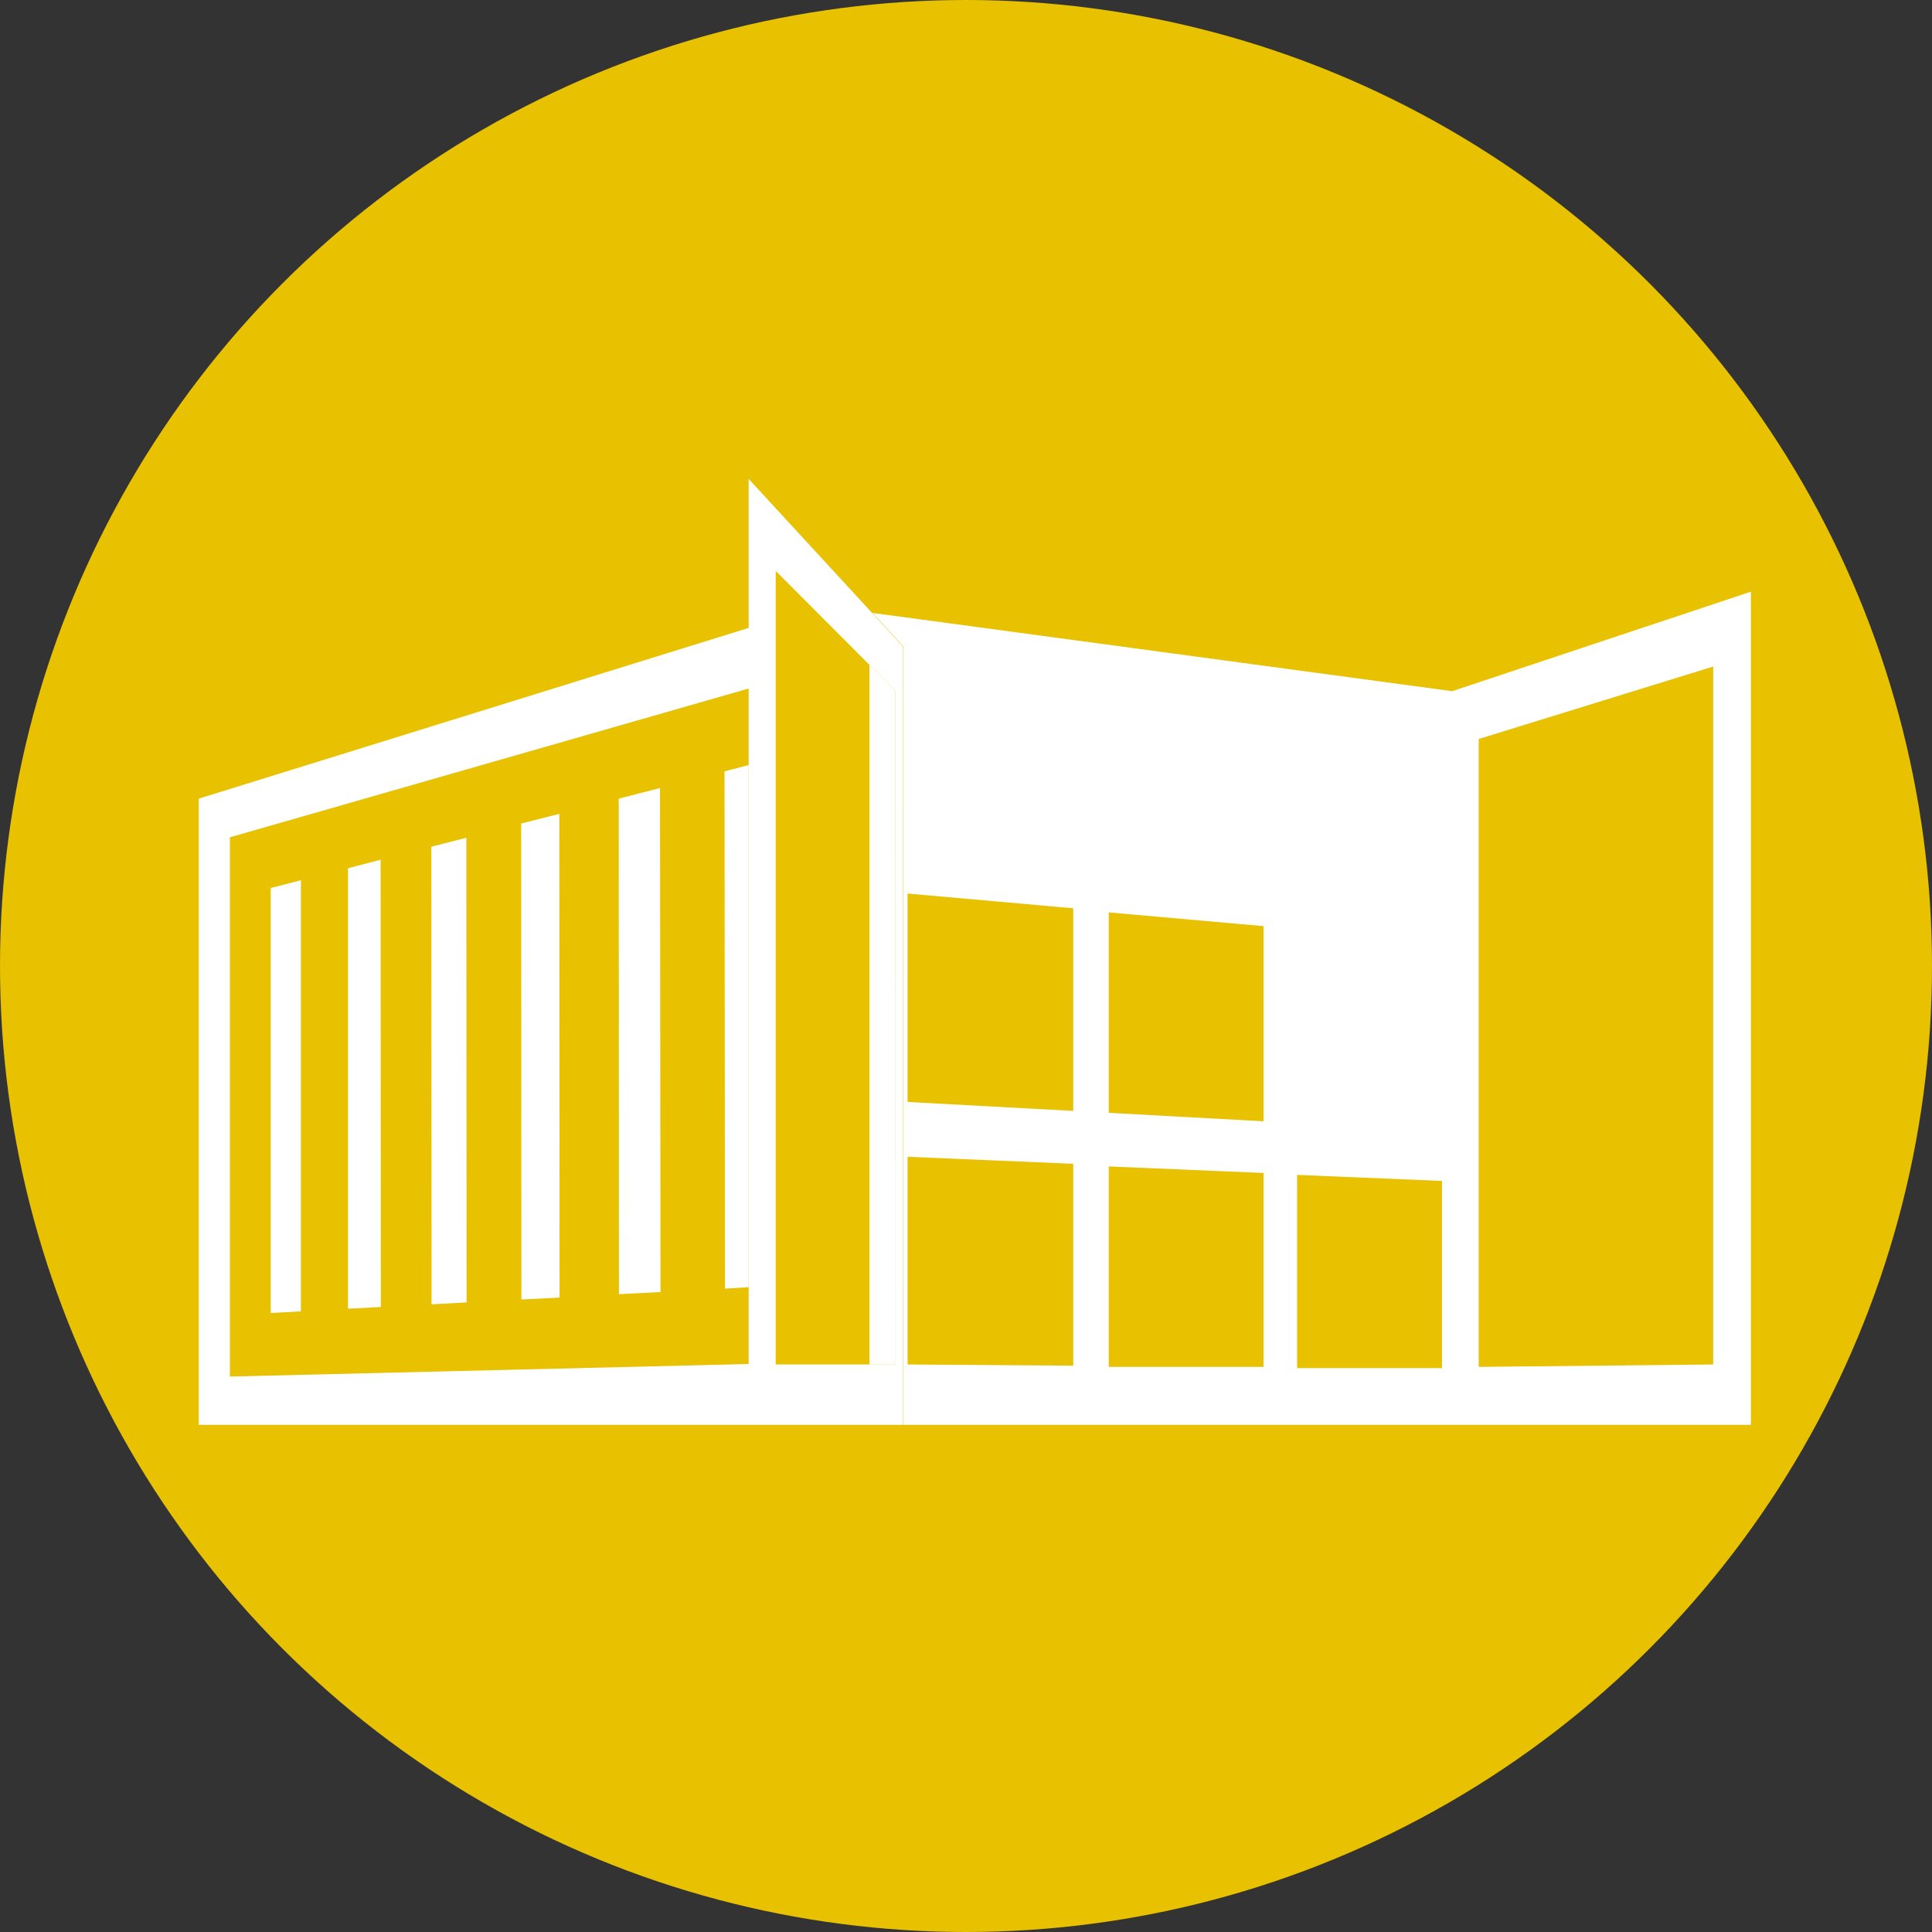 <svg xmlns="http://www.w3.org/2000/svg" width="80" height="80" viewBox="0 0 80 80"><rect x="0" y="0" width="80" height="80" fill="#333333" stroke="none"/><defs><style>.a{fill:#e8c100;}.b{fill:none;}.c{fill:#fff;}</style></defs><title>icon</title><circle class="a" cx="40" cy="40" r="40"/><polygon class="b" points="37.58 56.5 44.44 56.55 44.44 48.2 37.58 47.9 37.58 56.5"/><polygon class="b" points="32.12 23.64 32.12 56.5 36 56.5 36 27.53 32.12 23.64"/><polygon class="b" points="45.91 56.55 52.32 56.6 52.32 48.52 45.91 48.25 45.91 56.55"/><polygon class="b" points="37.58 45.63 44.44 46 44.44 37.65 37.58 37.04 37.58 45.63"/><path class="b" d="M9.52,57,31,56.49V53.3l-1,.05,0-21.42,1-.26V28.51L9.52,34.67ZM27.33,32.63l0,20.87-1.71.09V33.07ZM23.16,33.7v20l-1.58.08V34.1Zm-3.84,1V53.93L17.87,54V35.06Zm-3.56.91V54.12l-1.35.07V35.95Zm-3.3.85V54.3l-1.25.07V36.77Z"/><polygon class="b" points="61.23 56.6 70.94 56.5 70.94 27.59 61.23 30.57 61.23 56.6"/><polygon class="b" points="45.91 46.08 52.32 46.43 52.32 38.35 45.91 37.78 45.91 46.08"/><polygon class="b" points="53.7 56.6 59.71 56.65 59.71 48.82 53.7 48.57 53.7 56.6"/><polygon class="c" points="12.46 54.3 12.46 36.45 11.21 36.77 11.21 54.37 12.46 54.3"/><polygon class="c" points="15.77 54.12 15.76 35.6 14.41 35.95 14.41 54.19 15.77 54.12"/><polygon class="c" points="19.32 53.93 19.31 34.69 17.86 35.06 17.87 54.01 19.32 53.93"/><polygon class="c" points="23.17 53.73 23.16 33.7 21.58 34.1 21.59 53.81 23.17 53.73"/><polygon class="c" points="27.35 53.5 27.33 32.63 25.62 33.07 25.63 53.59 27.35 53.5"/><polygon class="c" points="30.02 53.36 31 53.3 31 31.68 30 31.94 30.02 53.36"/><path class="c" d="M60.13,28.62l-24-3.24,1.27,1.38V59H60V28.67ZM44.44,56.55l-6.86-.05V47.9l6.86.29Zm0-10.55-6.86-.37V37l6.86.61Zm7.88,10.6-6.41,0v-8.3l6.41.27Zm0-10.17-6.41-.35v-8.3l6.41.57Zm7.39,10.22-6,0v-8l6,.25Z"/><polygon class="b" points="9.52 56.99 31 56.49 31 53.3 31 31.68 31 28.51 9.52 34.67 9.52 56.99"/><polygon class="b" points="32.12 23.64 32.12 56.5 36 56.5 36 27.53 32.12 23.64"/><polygon class="c" points="36 27.53 36 56.5 37.08 56.5 37.07 28.6 36 27.53"/><path class="c" d="M36.12,25.39,31,19.83V26L8.23,33.07V59H37.39V26.77ZM31,31.68v24.8L9.52,57V34.67L31,28.51ZM36,56.5H32.12V23.64L36,27.53l1.07,1.07V56.5Z"/><path class="c" d="M60.13,28.62l-.13,0V59H72.5V24.5ZM70.94,56.5l-9.71.1v-26l9.71-3Z"/></svg>